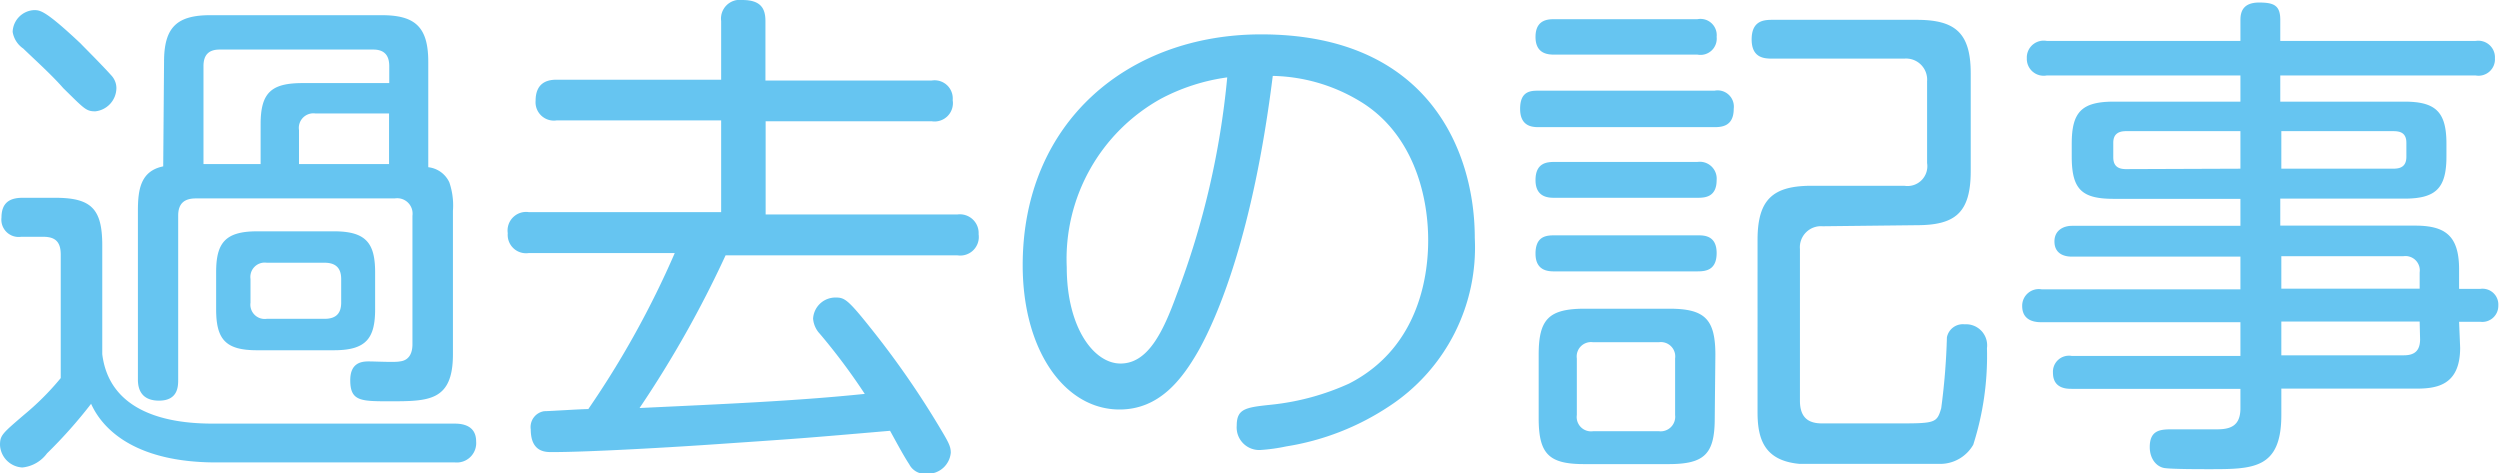 <svg xmlns="http://www.w3.org/2000/svg" width="118.56" height="22.44" viewBox="0 0 118.56 22.44">
  <defs>
    <style>
      .cls-1 {
        opacity: 0.6;
      }

      .cls-2 {
        fill: #009fe8;
      }
    </style>
  </defs>
  <g id="レイヤー_2" data-name="レイヤー 2">
    <g id="レイヤー_1-2" data-name="レイヤー 1">
      <g id="column_archives_title" class="cls-1">
        <g>
          <path class="cls-2" d="M21.58,20.09c.41,0,1,.12,1,.84a.92.92,0,0,1-1,1H10.25c-3.63,0-5.31-1.41-5.93-2.78a22.5,22.5,0,0,1-2.09,2.35,1.66,1.66,0,0,1-1.17.67A1.12,1.12,0,0,1,0,21.1c0-.46.12-.55,1.13-1.42a12.76,12.76,0,0,0,1.75-1.75V12.07c0-.6-.26-.84-.82-.84H1a.82.82,0,0,1-.93-.91c0-.74.43-.94,1-.94H2.62c1.72,0,2.23.53,2.23,2.26V16.8c.41,3.29,4.27,3.29,5.4,3.29ZM1.61.48c.29,0,.53,0,2.21,1.58.09.1,1,1,1.48,1.54a.88.88,0,0,1,.22.58,1.12,1.12,0,0,1-1,1.1C4.08,5.28,4,5.16,3,4.18,2.45,3.55,1.68,2.86,1.1,2.3a1.18,1.18,0,0,1-.5-.79A1.07,1.07,0,0,1,1.61.48ZM7.78,2.93c0-1.63.6-2.21,2.2-2.21H18.1c1.58,0,2.21.55,2.21,2.21v5a1.25,1.25,0,0,1,1,.72A3.39,3.39,0,0,1,21.48,10V16.8c0,2.23-1.15,2.23-3,2.23-1.37,0-1.87,0-1.87-1,0-.8.5-.89.86-.89s1.28.05,1.49,0c.48-.05.6-.45.6-.81V10.23a.73.73,0,0,0-.84-.82H9.29c-.55,0-.84.24-.84.82V18c0,.31,0,1-.91,1s-1-.65-1-1V10c0-1,.12-1.89,1.2-2.11Zm4.58,4.85V5.88c0-1.51.53-1.94,2-1.94h4.1v-.8c0-.38-.12-.79-.76-.79H10.42c-.51,0-.77.24-.77.79V7.78Zm5.43,6.89c0,1.39-.44,1.94-1.95,1.94H12.19c-1.48,0-1.94-.5-1.94-1.94V12.91c0-1.37.41-1.94,1.94-1.94h3.65c1.51,0,1.95.55,1.95,1.94Zm-1.61-1.44c0-.48-.22-.77-.79-.77H12.65a.68.68,0,0,0-.77.77v1.12a.68.68,0,0,0,.77.77h2.74c.55,0,.79-.26.79-.77Zm-2-5.45h4.27V5.38h-3.5a.69.69,0,0,0-.77.79Z"/>
          <path class="cls-2" d="M25.08,12a.87.87,0,0,1-1-.94.88.88,0,0,1,1-1H34.2V5.71H26.4a.87.87,0,0,1-1-.93c0-.94.67-1,1-1h7.8V1a.89.89,0,0,1,1-1c.89,0,1.1.41,1.1,1V3.82h7.88a.86.86,0,0,1,1,.93.87.87,0,0,1-1,1H36.31v4.42h9.1a.89.89,0,0,1,1,.94.88.88,0,0,1-1,1h-11a51.49,51.49,0,0,1-4.08,7.24c4-.19,7.39-.33,10.68-.67a29.29,29.29,0,0,0-2.13-2.85,1.18,1.18,0,0,1-.32-.72,1.06,1.06,0,0,1,1.08-1c.44,0,.6.12,1.85,1.7a42,42,0,0,1,3,4.34c.48.8.6,1,.6,1.32a1.1,1.1,0,0,1-1.15,1,.84.84,0,0,1-.82-.45c-.29-.44-.67-1.16-.91-1.59-4.18.36-4.2.36-8.16.63-2,.14-6.05.38-7.88.38-.31,0-1,0-1-1.08a.76.76,0,0,1,.64-.86c.24,0,1.73-.1,2.09-.1A43.78,43.78,0,0,0,32,12Z"/>
          <path class="cls-2" d="M56.86,16.59c-.8,1.41-1.88,2.83-3.77,2.83-2.59,0-4.59-2.79-4.59-6.84,0-6.79,5-10.95,11.31-10.95,8,0,10.13,5.62,10.13,9.65a9,9,0,0,1-4.08,8A12.29,12.29,0,0,1,61,21.17a8.47,8.47,0,0,1-1.22.17,1.07,1.07,0,0,1-1.13-1.15c0-.82.43-.87,1.66-1a11.84,11.84,0,0,0,3.67-1c3.48-1.78,3.75-5.45,3.75-6.79,0-2.36-.84-5.19-3.29-6.63A8.28,8.28,0,0,0,60.36,3.6C59.42,11.14,57.74,15,56.86,16.59ZM55.06,4.68a8.69,8.69,0,0,0-4.47,8c0,2.83,1.27,4.56,2.55,4.56s2-1.44,2.66-3.26A39.21,39.21,0,0,0,58.2,3.67,9.43,9.43,0,0,0,55.06,4.68Z"/>
          <path class="cls-2" d="M81.31,4.3a.77.77,0,0,1,.91.86c0,.82-.55.87-.91.87H73c-.29,0-.91,0-.91-.87s.53-.86.91-.86ZM80.5.91a.77.77,0,0,1,.91.84.77.77,0,0,1-.91.84H73.73c-.27,0-.91,0-.91-.84s.62-.84.91-.84Zm0,6.77a.8.8,0,0,1,.91.86c0,.82-.57.84-.91.84H73.73c-.27,0-.91,0-.91-.84s.57-.86.91-.86Zm0,3.48c.31,0,.91,0,.91.84s-.55.87-.93.87H73.73c-.27,0-.91,0-.91-.84s.52-.87.91-.87Zm.82,8.67c0,1.7-.48,2.18-2.19,2.18h-4c-1.68,0-2.16-.48-2.16-2.18v-3c0-1.68.46-2.19,2.19-2.19h4c1.68,0,2.19.48,2.19,2.19ZM79.44,17a.68.68,0,0,0-.77-.77H75.55a.68.68,0,0,0-.77.77v2.68a.68.68,0,0,0,.77.77h3.12a.69.69,0,0,0,.77-.77Zm7-6.27a1,1,0,0,0-1.08,1.08V19c0,.88.48,1.08,1.06,1.08.26,0,.62,0,2.28,0h1.15c1.92,0,2,0,2.21-.72A31.53,31.53,0,0,0,92.33,16a.77.77,0,0,1,.84-.62,1,1,0,0,1,1.06,1.13,13.84,13.84,0,0,1-.65,4.58A1.81,1.81,0,0,1,92,22c-.31,0-2.86,0-3.34,0-2,0-2.88,0-3.31,0-1.68-.15-2-1.18-2-2.45V11.38c0-1.92.72-2.57,2.57-2.57h4.39a.94.94,0,0,0,1.08-1.08V3.86a1,1,0,0,0-1.08-1.08H84.07c-.36,0-1,0-1-.91s.6-.93,1-.93h6.82c1.82,0,2.57.6,2.57,2.54V8.11c0,2-.75,2.57-2.57,2.57Z"/>
          <path class="cls-2" d="M116.67,16.49c0,1.8-1.13,1.94-2.09,1.94h-6.39v1.25c0,2.57-1.34,2.57-3.43,2.57-.46,0-1.7,0-2.09-.05s-.72-.43-.72-1c0-.84.55-.84,1.11-.84h2.08c.65,0,1.11-.17,1.11-1v-.92h-8c-.22,0-.89,0-.89-.76a.76.76,0,0,1,.89-.8h8v-1.6H96.82c-.2,0-.92,0-.92-.77a.79.79,0,0,1,.92-.79h9.43V12.17h-8c-.41,0-.82-.17-.82-.72s.46-.74.82-.74h8V9.43h-6c-1.51,0-2-.43-2-2V6.82c0-1.49.45-2,2-2h6V3.58H97.06a.8.8,0,0,1-.94-.82.8.8,0,0,1,.94-.82h9.19v-1c0-.46.19-.82.89-.82s1,.14,1,.82v1h9.27a.79.79,0,0,1,.91.82.78.78,0,0,1-.91.82h-9.27V4.82h5.88c1.49,0,2,.48,2,2v.6c0,1.51-.5,2-2,2h-5.88v1.28h6.39c1.44,0,2.09.48,2.09,2.08v.92h1a.75.75,0,0,1,.86.79.76.76,0,0,1-.86.77h-1ZM106.25,8V6.22h-5.43c-.38,0-.6.16-.6.55v.69c0,.39.2.56.6.56Zm1.94,0h5.26c.24,0,.67,0,.67-.56V6.77c0-.55-.41-.55-.67-.55h-5.26Zm0,4.15v1.54h6.56v-.77a.68.68,0,0,0-.77-.77Zm6.56,3.1h-6.56v1.6H114c.5,0,.77-.21.77-.76Z"/>
        </g>
      </g>
    </g>
  </g>
</svg>
